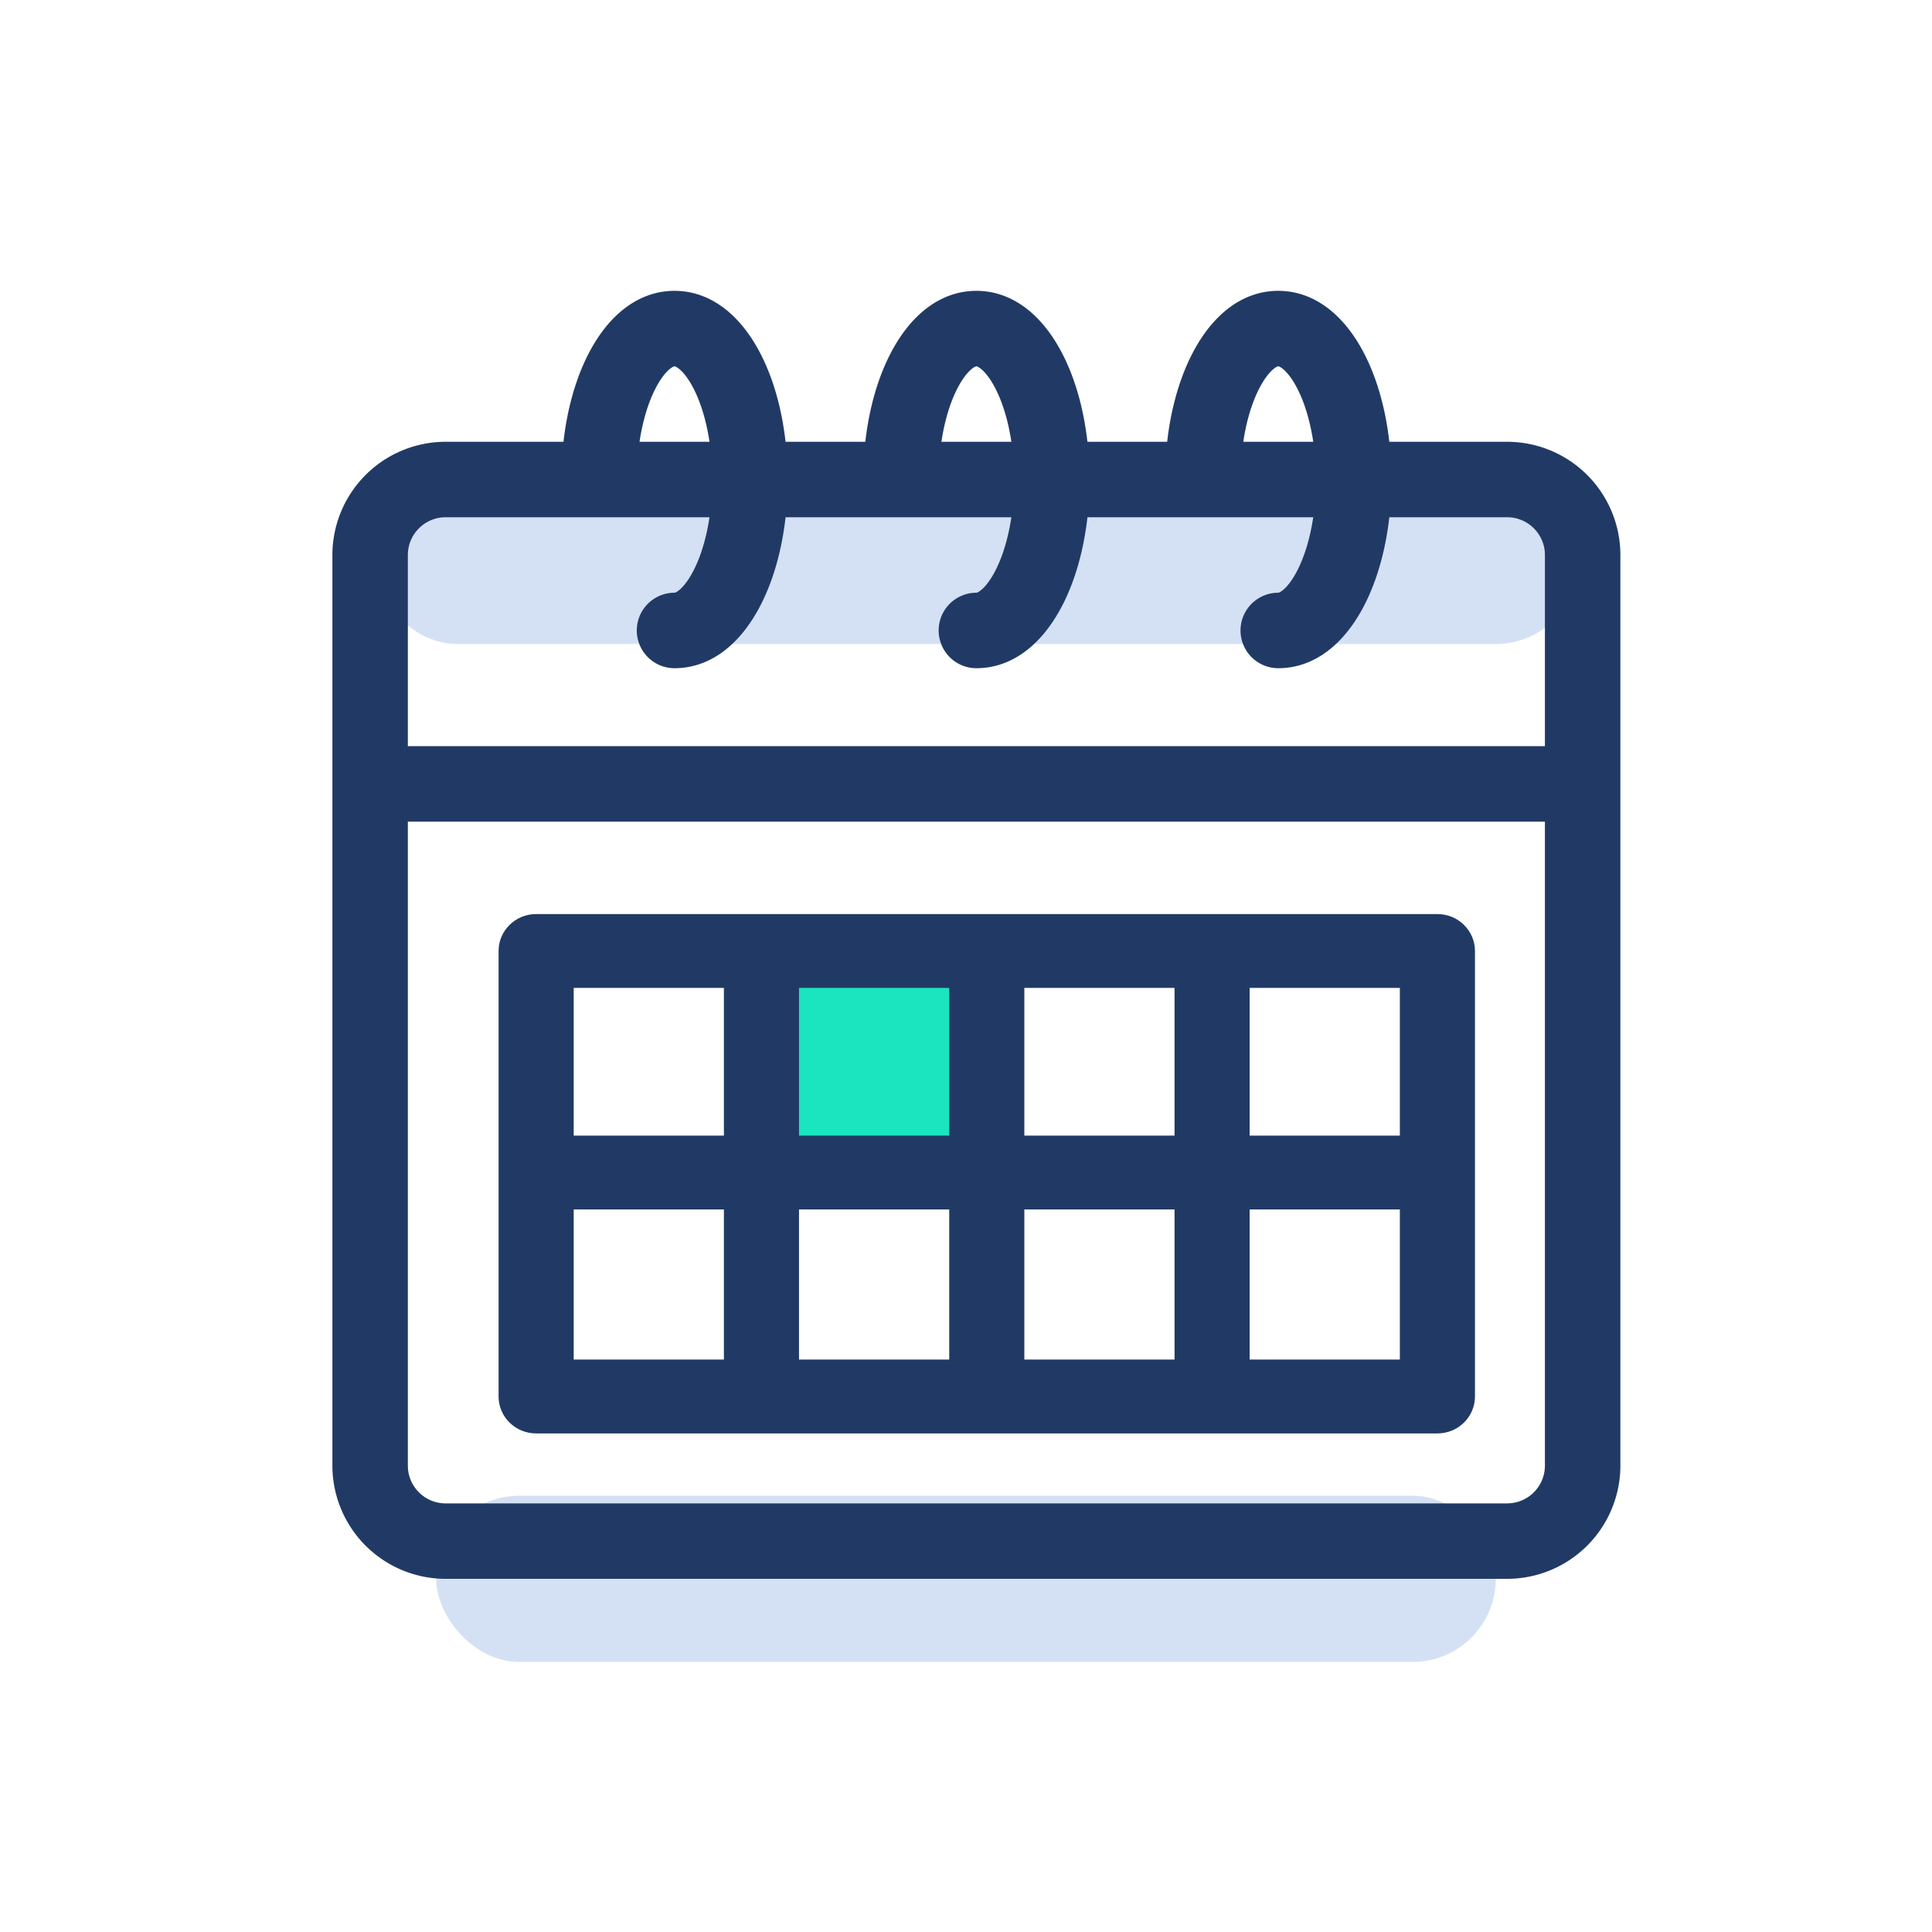 <svg xmlns="http://www.w3.org/2000/svg" width="93" height="93" viewBox="0 0 93 93">
    <g fill="none" fill-rule="evenodd" transform="translate(16 14)">
        <rect width="58" height="8" x="2" y="9" fill="#D4E1F4" rx="4"/>
        <rect width="51" height="8" x="5" y="58" fill="#D4E1F4" rx="4"/>
        <path fill="#1AE5BE" d="M21 33h10v8H21z"/>
        <path fill="#213A65" fill-rule="nonzero" d="M56.55 7.266h-5.673c-.174-1.538-.568-2.965-1.152-4.134C48.715 1.112 47.225 0 45.53 0s-3.183 1.113-4.193 3.132c-.585 1.17-.979 2.596-1.153 4.134h-3.839c-.174-1.538-.568-2.965-1.153-4.134C34.183 1.112 32.694 0 31 0c-1.694 0-3.183 1.113-4.193 3.132-.585 1.17-.979 2.596-1.153 4.134h-3.84c-.173-1.538-.567-2.965-1.152-4.134C19.652 1.112 18.163 0 16.47 0c-1.695 0-3.184 1.113-4.194 3.132-.584 1.17-.978 2.596-1.152 4.134H5.449A5.455 5.455 0 0 0 0 12.715V56.55A5.455 5.455 0 0 0 5.45 62h51.1A5.455 5.455 0 0 0 62 56.55V12.716a5.455 5.455 0 0 0-5.45-5.45zm-11.963-2.51c.465-.928.881-1.123.944-1.123.063 0 .48.195.944 1.124.345.688.597 1.556.74 2.509h-3.367c.142-.953.395-1.821.74-2.51zm-14.531 0c.464-.928.881-1.123.944-1.123.063 0 .48.195.944 1.124.344.688.597 1.556.74 2.509h-3.367c.142-.953.395-1.821.739-2.51zm-14.531 0c.464-.928.88-1.123.944-1.123.063 0 .48.195.944 1.124.344.688.597 1.556.74 2.509h-3.368c.143-.953.396-1.821.74-2.51zM5.449 10.899h12.703c-.142.953-.395 1.821-.74 2.51-.464.928-.88 1.123-.943 1.123a1.816 1.816 0 1 0 0 3.633c1.694 0 3.183-1.112 4.193-3.132.585-1.17.979-2.596 1.153-4.134h10.868c-.142.953-.395 1.821-.739 2.51-.464.928-.881 1.123-.944 1.123a1.816 1.816 0 1 0 0 3.633c1.694 0 3.183-1.112 4.193-3.132.585-1.17.979-2.596 1.153-4.134h10.869c-.143.953-.396 1.821-.74 2.51-.464.928-.88 1.123-.944 1.123a1.816 1.816 0 1 0 0 3.633c1.695 0 3.184-1.112 4.194-3.132.584-1.17.978-2.596 1.152-4.134h5.674c1.001 0 1.816.815 1.816 1.817v9.203H3.633v-9.203c0-1.002.815-1.817 1.816-1.817zm51.102 47.47H5.449a1.819 1.819 0 0 1-1.816-1.817v-31h54.734v31a1.819 1.819 0 0 1-1.816 1.816z"/>
        <path fill="#213A65" fill-rule="nonzero" d="M53.192 30H9.808C8.809 30 8 30.796 8 31.777v21.446C8 54.204 8.81 55 9.808 55h43.384c.999 0 1.808-.796 1.808-1.777V31.777c0-.981-.81-1.777-1.808-1.777zm-1.807 10.664h-7.231v-7.11h7.23v7.11zm-21.693 3.554v7.227h-7.23v-7.227h7.23zm-7.23-3.554v-7.11h7.23v7.11h-7.23zm10.846 3.554h7.23v7.227h-7.23v-7.227zm0-3.554v-7.11h7.23v7.11h-7.23zm-14.462-7.11v7.11h-7.23v-7.11h7.23zm-7.23 10.664h7.23v7.227h-7.23v-7.227zm32.538 7.227v-7.227h7.23v7.227h-7.23z"/>
    </g>
</svg>
